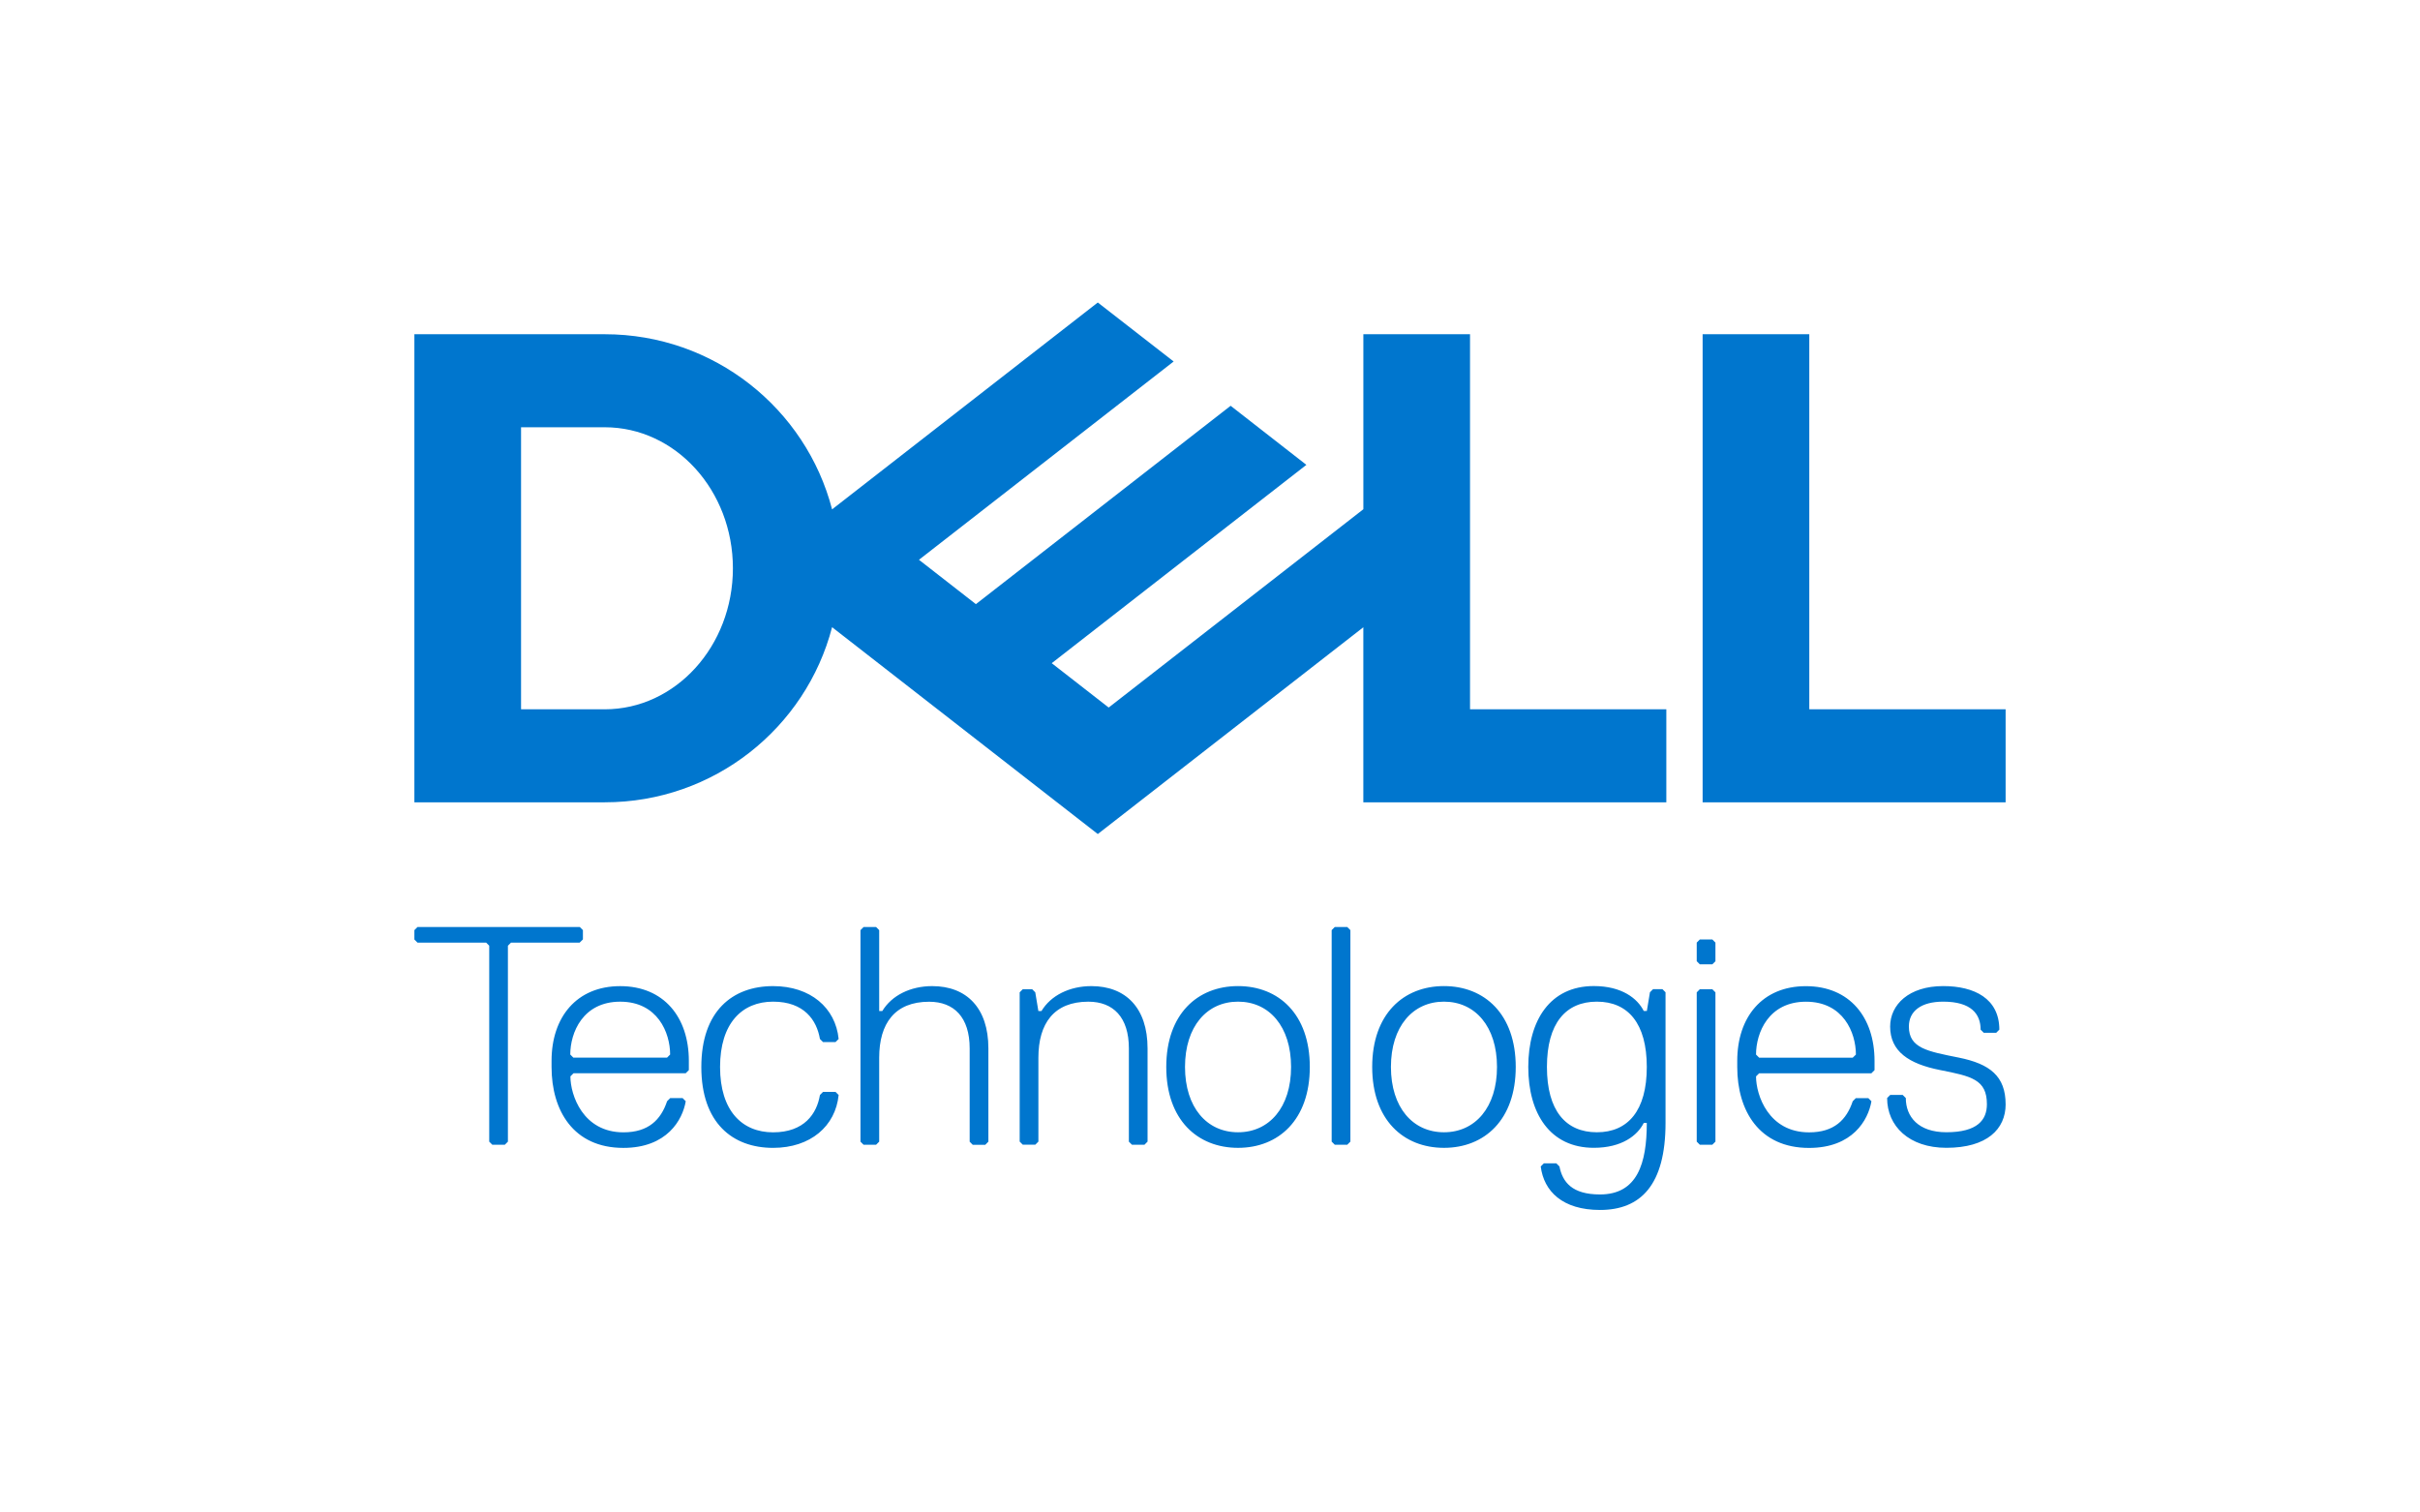 <svg width="800" height="500" viewBox="0 0 800 500" fill="none" xmlns="http://www.w3.org/2000/svg">
<g clip-path="url(#clip0_19_209)">
<path d="M663.014 234.482V265.236H562.851V110.491H598.113V234.473H663.014V234.482ZM199.919 265.227C236.052 265.227 266.416 240.627 275.069 207.336L362.906 275.718L450.689 207.364V265.227H550.852V234.473H485.96V110.491H450.698V168.345L366.507 233.9L347.678 219.236L387.974 187.845L431.861 153.673L406.82 134.145L322.61 199.718L303.791 185.055L387.983 119.5L362.906 100L275.069 168.382C266.416 135.091 236.052 110.491 199.919 110.491H136.986V265.227H199.919ZM172.248 234.473V141.245H199.919C223.318 141.245 242.282 162.118 242.282 187.864C242.282 213.609 223.309 234.482 199.919 234.482H172.248V234.473ZM663.014 365.055C663.014 355.8 657.853 351.7 647.541 349.627C637.229 347.555 631.035 346.536 631.035 339.345C631.035 334.2 635.161 331.127 642.381 331.127C651.668 331.127 654.752 335.245 654.752 340.382L655.776 341.409H659.912L660.937 340.382C660.937 330.1 652.675 325.982 642.372 325.982C631.026 325.982 624.84 332.145 624.84 339.355C624.84 347.573 631.026 351.691 641.347 353.736C651.668 355.782 656.828 356.827 656.828 365.045C656.828 370.191 653.745 374.3 643.424 374.3C634.137 374.3 630.019 369.155 630.019 362.991L628.994 361.964H624.868L623.843 362.991C623.843 372.245 631.062 379.445 643.433 379.445C656.837 379.445 663.023 373.282 663.023 365.045L663.014 365.055ZM618.655 354.791L619.68 353.764V350.691C619.68 336.291 611.436 326.009 596.988 326.009C582.541 326.009 574.296 336.291 574.296 350.691V352.745C574.296 367.127 581.516 379.482 598.022 379.482C612.452 379.482 617.612 370.227 618.655 364.055L617.63 363.027H613.495L612.47 364.055C610.411 370.218 606.284 374.336 598.04 374.336C584.618 374.336 580.509 362 580.509 355.836L581.534 354.809H618.655V354.791ZM612.47 349.645H581.534L580.509 348.618C580.509 341.427 584.636 331.145 597.015 331.145C609.395 331.145 613.522 341.427 613.522 348.618L612.479 349.645H612.47ZM567.086 377.4V328.055L566.061 327.027H561.926L560.901 328.055V377.4L561.926 378.427H566.061L567.086 377.4ZM567.086 317.764V311.6L566.061 310.573H561.926L560.901 311.6V317.764L561.926 318.791H566.061L567.086 317.764ZM527.888 374.309C517.567 374.309 511.382 367.118 511.382 352.718C511.382 338.318 517.567 331.127 527.888 331.127C538.209 331.127 544.395 338.318 544.395 352.718C544.395 367.118 538.209 374.309 527.888 374.309ZM544.395 371.218C544.395 384.582 541.293 394.864 528.922 394.864C519.635 394.864 516.551 390.745 515.517 385.609L514.493 384.582H510.357L509.332 385.609C510.357 393.827 516.551 399.991 528.922 399.991C542.345 399.991 550.589 391.773 550.589 371.209V328.027L549.564 327H546.462L545.438 328.027L544.413 334.209H543.388C541.329 330.091 536.169 325.973 526.881 325.973C512.452 325.973 505.215 337.282 505.215 352.709C505.215 368.136 512.434 379.445 526.881 379.445C536.169 379.445 541.329 375.345 543.388 371.227H544.413L544.395 371.218ZM477.344 331.127C487.665 331.127 494.875 339.345 494.875 352.718C494.875 366.091 487.656 374.309 477.344 374.309C467.032 374.309 459.813 366.091 459.813 352.718C459.813 339.345 467.032 331.127 477.344 331.127ZM477.344 379.455C490.749 379.455 501.07 370.2 501.07 352.718C501.07 335.236 490.749 325.982 477.344 325.982C463.94 325.982 453.619 335.236 453.619 352.718C453.619 370.2 463.94 379.455 477.344 379.455ZM446.408 377.4V307.482L445.374 306.455H441.248L440.223 307.482V377.4L441.248 378.427H445.374L446.408 377.4ZM409.269 331.127C419.59 331.127 426.8 339.345 426.8 352.718C426.8 366.091 419.581 374.309 409.269 374.309C398.957 374.309 391.738 366.091 391.738 352.718C391.738 339.345 398.957 331.127 409.269 331.127ZM409.269 379.455C422.674 379.455 432.995 370.2 432.995 352.718C432.995 335.236 422.674 325.982 409.269 325.982C395.864 325.982 385.543 335.236 385.543 352.718C385.543 370.2 395.864 379.455 409.269 379.455ZM379.358 377.4V346.555C379.358 333.2 372.139 325.991 360.793 325.991C353.574 325.991 347.37 329.082 344.286 334.227H343.262L342.237 328.045L341.212 327.018H338.11L337.085 328.045V377.391L338.11 378.418H342.246L343.271 377.391V349.636C343.271 338.327 348.431 331.136 359.777 331.136C368.021 331.136 373.182 336.282 373.182 346.564V377.409L374.207 378.436H378.333L379.358 377.4ZM326.737 377.4V346.555C326.737 333.2 319.518 325.991 308.172 325.991C300.953 325.991 294.767 329.082 291.666 334.227H290.641V307.491L289.616 306.464H285.48L284.455 307.491V377.409L285.48 378.436H289.616L290.641 377.409V349.655C290.641 338.345 295.801 331.155 307.147 331.155C315.391 331.155 320.552 336.3 320.552 346.582V377.436L321.577 378.464H325.703L326.728 377.418L326.737 377.4ZM238.038 352.718C238.038 338.318 245.257 331.127 255.569 331.127C265.881 331.127 269.999 337.291 271.051 343.464L272.076 344.491H276.211L277.236 343.464C276.211 333.182 267.949 325.991 255.569 325.991C242.165 325.991 231.844 334.227 231.844 352.727C231.844 371.227 242.165 379.464 255.569 379.464C267.949 379.464 276.202 372.273 277.236 361.991L276.211 360.964H272.076L271.051 361.991C270.026 368.155 265.89 374.327 255.569 374.327C245.248 374.327 238.038 367.136 238.038 352.736V352.718ZM226.692 354.782L227.717 353.755V350.682C227.717 336.282 219.455 326 205.025 326C190.596 326 182.333 336.282 182.333 350.682V352.736C182.333 367.118 189.553 379.473 206.059 379.473C220.489 379.473 225.649 370.218 226.692 364.045L225.667 363.018H221.55L220.525 364.045C218.466 370.209 214.34 374.327 206.095 374.327C192.691 374.327 188.564 361.991 188.564 355.827L189.589 354.8H226.683L226.692 354.782ZM220.507 349.636H189.544L188.519 348.609C188.519 341.418 192.645 331.136 205.025 331.136C217.405 331.136 221.532 341.418 221.532 348.609L220.507 349.636ZM192.7 310.573V307.482L191.675 306.455H138.011L136.986 307.491V310.582L138.011 311.609H160.703L161.728 312.636V377.409L162.753 378.436H166.879L167.904 377.409V312.636L168.929 311.609H191.621L192.664 310.582L192.7 310.573Z" fill="#0076CE"/>
</g>
<defs>
<clipPath id="clip0_19_209">
<rect width="526.027" height="300" fill="white" transform="translate(136.986 100)"/>
</clipPath>
</defs>
</svg>
